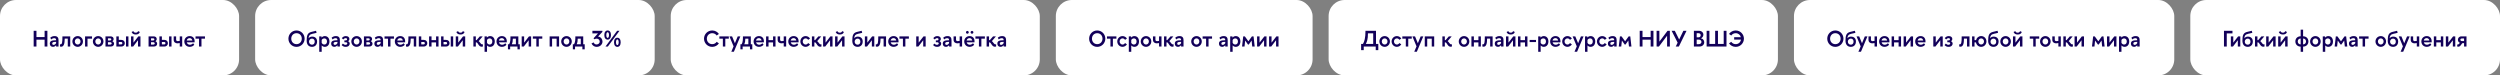 <?xml version="1.0" encoding="UTF-8"?> <svg xmlns="http://www.w3.org/2000/svg" width="1558" height="47" viewBox="0 0 1558 47" fill="none"><rect x="0" y="0" width="1558" height="47" fill="#808080" stroke="none"/><rect width="149" height="47" rx="10" fill="white"></rect><path d="M20.98 19.2H22.716V23.106H27.798V19.2H29.534V29H27.798V24.73H22.716V29H20.98V19.2ZM33.846 23.806C33.188 23.806 32.628 23.96 31.928 24.59L31.312 23.512C32.152 22.77 32.936 22.49 34.056 22.49C35.946 22.49 36.478 23.666 36.478 25.01V29H34.966V28.174C34.448 28.832 33.748 29.196 33.02 29.196C31.83 29.196 31.046 28.44 31.046 27.208C31.046 25.598 32.124 25.08 34.966 25.066V25.024C34.966 24.17 34.602 23.806 33.846 23.806ZM32.544 27.152C32.544 27.712 32.88 27.964 33.44 27.964C33.958 27.964 34.434 27.67 34.966 26.9V26.088C33.076 26.088 32.544 26.34 32.544 27.152ZM37.38 28.986V27.572C37.506 27.628 37.66 27.642 37.758 27.642C38.682 27.642 38.906 26.41 38.906 22.672H43.764V29H42.238V24.044H40.334C40.334 27.404 39.704 29.112 38.108 29.112C37.87 29.112 37.632 29.07 37.38 28.986ZM48.418 29.196C46.57 29.196 45.114 27.67 45.114 25.836C45.114 23.988 46.57 22.49 48.418 22.49C50.266 22.49 51.694 23.988 51.694 25.836C51.694 27.67 50.266 29.196 48.418 29.196ZM50.182 25.836C50.182 24.786 49.454 23.918 48.418 23.918C47.382 23.918 46.626 24.786 46.626 25.836C46.626 26.872 47.382 27.754 48.418 27.754C49.454 27.754 50.182 26.872 50.182 25.836ZM54.535 29H53.009V22.672H57.349V24.086H54.535V29ZM61.188 29.196C59.34 29.196 57.884 27.67 57.884 25.836C57.884 23.988 59.34 22.49 61.188 22.49C63.036 22.49 64.464 23.988 64.464 25.836C64.464 27.67 63.036 29.196 61.188 29.196ZM62.952 25.836C62.952 24.786 62.224 23.918 61.188 23.918C60.152 23.918 59.396 24.786 59.396 25.836C59.396 26.872 60.152 27.754 61.188 27.754C62.224 27.754 62.952 26.872 62.952 25.836ZM65.737 22.672H68.999C70.118 22.672 70.805 23.4 70.819 24.282C70.819 24.828 70.538 25.374 70.007 25.682C70.678 25.934 71.085 26.564 71.085 27.278C71.085 28.216 70.343 29 69.124 29H65.737V22.672ZM67.263 23.89V25.206H68.579C69.055 25.206 69.349 24.912 69.349 24.506C69.349 24.114 69.055 23.89 68.579 23.89H67.263ZM67.263 26.298V27.782H68.635C69.209 27.782 69.573 27.53 69.573 27.082C69.573 26.62 69.195 26.298 68.621 26.298H67.263ZM77.783 26.914C77.783 28.034 76.999 29 75.599 29H72.505V22.672H74.031V24.856H75.599C76.999 24.856 77.783 25.808 77.783 26.914ZM78.525 29V22.672H80.037V29H78.525ZM76.257 26.914C76.257 26.466 75.935 26.158 75.361 26.158H74.031V27.684H75.389C75.949 27.684 76.257 27.362 76.257 26.914ZM82.016 19.928L83.094 19.396C83.457 20.138 83.822 20.348 84.591 20.348C85.347 20.348 85.712 20.138 86.076 19.396L87.153 19.928C86.719 21.146 85.74 21.51 84.591 21.51C83.43 21.51 82.45 21.104 82.016 19.928ZM81.651 22.672H83.177V26.578L86.201 22.672H87.531V29H86.005V25.066L82.981 29H81.651V22.672ZM92.588 22.672H95.85C96.97 22.672 97.656 23.4 97.67 24.282C97.67 24.828 97.39 25.374 96.858 25.682C97.53 25.934 97.936 26.564 97.936 27.278C97.936 28.216 97.194 29 95.976 29H92.588V22.672ZM94.114 23.89V25.206H95.43C95.906 25.206 96.2 24.912 96.2 24.506C96.2 24.114 95.906 23.89 95.43 23.89H94.114ZM94.114 26.298V27.782H95.486C96.06 27.782 96.424 27.53 96.424 27.082C96.424 26.62 96.046 26.298 95.472 26.298H94.114ZM104.635 26.914C104.635 28.034 103.851 29 102.451 29H99.357V22.672H100.883V24.856H102.451C103.851 24.856 104.635 25.808 104.635 26.914ZM105.377 29V22.672H106.889V29H105.377ZM103.109 26.914C103.109 26.466 102.787 26.158 102.213 26.158H100.883V27.684H102.241C102.801 27.684 103.109 27.362 103.109 26.914ZM108.237 24.842V22.672H109.763V24.73C109.763 25.318 110.169 25.64 110.799 25.64C111.149 25.64 111.625 25.584 112.017 25.486V22.672H113.543V29H112.017V26.858C111.527 26.942 110.953 27.012 110.547 27.012C109.399 27.012 108.237 26.312 108.237 24.842ZM118.172 22.49C120.132 22.49 121.294 23.708 121.294 25.78C121.294 25.962 121.28 26.172 121.252 26.382H116.408C116.618 27.306 117.388 27.88 118.34 27.88C119.138 27.88 119.838 27.502 120.342 26.956L121.084 27.88C120.398 28.72 119.404 29.196 118.214 29.196C116.254 29.196 114.868 27.712 114.868 25.836C114.868 23.96 116.282 22.49 118.172 22.49ZM118.172 23.764C117.234 23.764 116.534 24.352 116.366 25.262H119.866C119.712 24.352 119.082 23.764 118.172 23.764ZM125.558 29H124.032V24.086H121.862V22.672H127.742V24.086H125.558V29Z" fill="#120059"></path><rect x="159" width="249" height="47" rx="10" fill="white"></rect><path d="M179.742 24.1C179.742 21.272 181.954 18.99 184.782 18.99C187.596 18.99 189.836 21.272 189.836 24.1C189.836 26.928 187.596 29.21 184.782 29.21C181.954 29.21 179.742 26.928 179.742 24.1ZM181.506 24.1C181.506 26.004 182.822 27.516 184.782 27.516C186.756 27.516 188.072 26.004 188.072 24.1C188.072 22.196 186.756 20.684 184.782 20.684C182.822 20.684 181.506 22.196 181.506 24.1ZM197.608 25.85C197.608 27.81 196.446 29.196 194.458 29.196C192.246 29.196 191.112 27.642 191.112 25.388C191.112 21.874 191.728 20.418 194.178 19.858C195.13 19.648 196.026 19.466 196.964 19.172L197.286 20.46C196.488 20.712 195.48 20.866 194.752 21.048C192.904 21.44 192.442 22.294 192.302 23.862C192.806 23.19 193.66 22.812 194.514 22.812C196.572 22.812 197.608 24.114 197.608 25.85ZM196.138 25.948C196.138 24.87 195.522 24.058 194.444 24.058C193.366 24.058 192.582 24.87 192.582 25.948C192.582 27.054 193.366 27.852 194.444 27.852C195.522 27.852 196.138 27.054 196.138 25.948ZM202.41 22.49C204.286 22.49 205.308 23.946 205.308 25.836C205.308 27.712 204.286 29.196 202.41 29.196C201.64 29.196 200.968 28.874 200.478 28.3V32.276H198.952V22.672H200.38V23.428C200.898 22.84 201.612 22.49 202.41 22.49ZM202.13 23.932C201.402 23.932 200.814 24.338 200.478 24.912V26.718C200.814 27.306 201.402 27.754 202.13 27.754C203.194 27.754 203.782 26.942 203.782 25.836C203.782 24.716 203.194 23.932 202.13 23.932ZM209.184 23.806C208.526 23.806 207.966 23.96 207.266 24.59L206.65 23.512C207.49 22.77 208.274 22.49 209.394 22.49C211.284 22.49 211.816 23.666 211.816 25.01V29H210.304V28.174C209.786 28.832 209.086 29.196 208.358 29.196C207.168 29.196 206.384 28.44 206.384 27.208C206.384 25.598 207.462 25.08 210.304 25.066V25.024C210.304 24.17 209.94 23.806 209.184 23.806ZM207.882 27.152C207.882 27.712 208.218 27.964 208.778 27.964C209.296 27.964 209.772 27.67 210.304 26.9V26.088C208.414 26.088 207.882 26.34 207.882 27.152ZM214.622 25.178H215.448C215.966 25.178 216.288 24.884 216.288 24.464C216.288 24.044 216.008 23.778 215.462 23.778C214.804 23.778 214.454 23.988 213.894 24.59C213.88 24.576 213.026 23.75 213.026 23.75C213.754 22.896 214.454 22.49 215.574 22.49C216.974 22.49 217.744 23.288 217.744 24.226C217.744 24.87 217.436 25.374 216.932 25.682C217.562 25.99 217.954 26.522 217.954 27.166C217.954 28.174 217.184 29.196 215.406 29.196C214.384 29.196 213.698 28.916 212.914 28.09L213.67 27.166C214.314 27.726 214.65 27.922 215.336 27.922C216.05 27.922 216.428 27.502 216.428 27.026C216.428 26.592 216.008 26.326 215.448 26.326H214.622V25.178ZM222.252 29.196C220.404 29.196 218.948 27.67 218.948 25.836C218.948 23.988 220.404 22.49 222.252 22.49C224.1 22.49 225.528 23.988 225.528 25.836C225.528 27.67 224.1 29.196 222.252 29.196ZM224.016 25.836C224.016 24.786 223.288 23.918 222.252 23.918C221.216 23.918 220.46 24.786 220.46 25.836C220.46 26.872 221.216 27.754 222.252 27.754C223.288 27.754 224.016 26.872 224.016 25.836ZM226.801 22.672H230.063C231.183 22.672 231.869 23.4 231.883 24.282C231.883 24.828 231.603 25.374 231.071 25.682C231.743 25.934 232.149 26.564 232.149 27.278C232.149 28.216 231.407 29 230.189 29H226.801V22.672ZM228.327 23.89V25.206H229.643C230.119 25.206 230.413 24.912 230.413 24.506C230.413 24.114 230.119 23.89 229.643 23.89H228.327ZM228.327 26.298V27.782H229.699C230.273 27.782 230.637 27.53 230.637 27.082C230.637 26.62 230.259 26.298 229.685 26.298H228.327ZM236.103 23.806C235.445 23.806 234.885 23.96 234.185 24.59L233.569 23.512C234.409 22.77 235.193 22.49 236.313 22.49C238.203 22.49 238.735 23.666 238.735 25.01V29H237.223V28.174C236.705 28.832 236.005 29.196 235.277 29.196C234.087 29.196 233.303 28.44 233.303 27.208C233.303 25.598 234.381 25.08 237.223 25.066V25.024C237.223 24.17 236.859 23.806 236.103 23.806ZM234.801 27.152C234.801 27.712 235.137 27.964 235.697 27.964C236.215 27.964 236.691 27.67 237.223 26.9V26.088C235.333 26.088 234.801 26.34 234.801 27.152ZM243.337 29H241.811V24.086H239.641V22.672H245.521V24.086H243.337V29ZM249.363 22.49C251.323 22.49 252.485 23.708 252.485 25.78C252.485 25.962 252.471 26.172 252.443 26.382H247.599C247.809 27.306 248.579 27.88 249.531 27.88C250.329 27.88 251.029 27.502 251.533 26.956L252.275 27.88C251.589 28.72 250.595 29.196 249.405 29.196C247.445 29.196 246.059 27.712 246.059 25.836C246.059 23.96 247.473 22.49 249.363 22.49ZM249.363 23.764C248.425 23.764 247.725 24.352 247.557 25.262H251.057C250.903 24.352 250.273 23.764 249.363 23.764ZM253.009 28.986V27.572C253.135 27.628 253.289 27.642 253.387 27.642C254.311 27.642 254.535 26.41 254.535 22.672H259.393V29H257.867V24.044H255.963C255.963 27.404 255.333 29.112 253.737 29.112C253.499 29.112 253.261 29.07 253.009 28.986ZM266.287 26.914C266.287 28.034 265.503 29 264.103 29H261.009V22.672H262.535V24.856H264.103C265.503 24.856 266.287 25.808 266.287 26.914ZM264.761 26.914C264.761 26.466 264.439 26.158 263.865 26.158H262.535V27.684H263.893C264.453 27.684 264.761 27.362 264.761 26.914ZM268.933 29H267.407V22.672H268.933V25.01H271.761V22.672H273.287V29H271.761V26.424H268.933V29ZM280.164 26.914C280.164 28.034 279.38 29 277.98 29H274.886V22.672H276.412V24.856H277.98C279.38 24.856 280.164 25.808 280.164 26.914ZM280.906 29V22.672H282.418V29H280.906ZM278.638 26.914C278.638 26.466 278.316 26.158 277.742 26.158H276.412V27.684H277.77C278.33 27.684 278.638 27.362 278.638 26.914ZM284.396 19.928L285.474 19.396C285.838 20.138 286.202 20.348 286.972 20.348C287.728 20.348 288.092 20.138 288.456 19.396L289.534 19.928C289.1 21.146 288.12 21.51 286.972 21.51C285.81 21.51 284.83 21.104 284.396 19.928ZM284.032 22.672H285.558V26.578L288.582 22.672H289.912V29H288.386V25.066L285.362 29H284.032V22.672ZM300.947 29C300.653 29.098 300.401 29.126 300.163 29.126C298.413 29.126 297.937 26.914 297.069 26.424H296.537V29H295.011V22.672H296.537V25.01H296.999L299.043 22.672H300.821L298.287 25.654C299.015 25.962 299.547 27.656 300.541 27.656C300.667 27.656 300.793 27.628 300.947 27.572V29ZM305.442 22.49C307.318 22.49 308.34 23.946 308.34 25.836C308.34 27.712 307.318 29.196 305.442 29.196C304.672 29.196 304 28.874 303.51 28.3V32.276H301.984V22.672H303.412V23.428C303.93 22.84 304.644 22.49 305.442 22.49ZM305.162 23.932C304.434 23.932 303.846 24.338 303.51 24.912V26.718C303.846 27.306 304.434 27.754 305.162 27.754C306.226 27.754 306.814 26.942 306.814 25.836C306.814 24.716 306.226 23.932 305.162 23.932ZM312.719 22.49C314.679 22.49 315.841 23.708 315.841 25.78C315.841 25.962 315.827 26.172 315.799 26.382H310.955C311.165 27.306 311.935 27.88 312.887 27.88C313.685 27.88 314.385 27.502 314.889 26.956L315.631 27.88C314.945 28.72 313.951 29.196 312.761 29.196C310.801 29.196 309.415 27.712 309.415 25.836C309.415 23.96 310.829 22.49 312.719 22.49ZM312.719 23.764C311.781 23.764 311.081 24.352 310.913 25.262H314.413C314.259 24.352 313.629 23.764 312.719 23.764ZM318.115 22.672H323.029V27.586H323.953V30.764H322.497V29H317.933V30.764H316.547V27.586H317.303C318.129 26.256 318.115 24.31 318.115 22.672ZM319.599 24.086C319.599 25.374 319.445 26.536 318.941 27.586H321.503V24.086H319.599ZM330.996 29H329.47V25.066L326.446 29H325.116V22.672H326.642V26.578L329.666 22.672H330.996V29ZM335.773 29H334.247V24.086H332.077V22.672H337.957V24.086H335.773V29ZM344.06 29H342.534V22.672H348.414V29H346.888V24.086H344.06V29ZM353.051 29.196C351.203 29.196 349.747 27.67 349.747 25.836C349.747 23.988 351.203 22.49 353.051 22.49C354.899 22.49 356.327 23.988 356.327 25.836C356.327 27.67 354.899 29.196 353.051 29.196ZM354.815 25.836C354.815 24.786 354.087 23.918 353.051 23.918C352.015 23.918 351.259 24.786 351.259 25.836C351.259 26.872 352.015 27.754 353.051 27.754C354.087 27.754 354.815 26.872 354.815 25.836ZM358.556 22.672H363.47V27.586H364.394V30.764H362.938V29H358.374V30.764H356.988V27.586H357.744C358.57 26.256 358.556 24.31 358.556 22.672ZM360.04 24.086C360.04 25.374 359.886 26.536 359.382 27.586H361.944V24.086H360.04ZM369.184 19.2H375.4V19.886L372.698 22.77C372.726 22.77 372.754 22.784 372.768 22.784L372.936 22.812C372.95 22.812 372.978 22.826 373.006 22.826C374.644 23.134 375.47 24.576 375.47 25.934C375.47 27.656 373.958 29.21 371.83 29.21C370.5 29.21 369.338 28.51 368.61 27.11L369.912 26.41C370.29 27.208 370.878 27.712 371.69 27.712C372.852 27.712 373.748 26.97 373.748 25.934C373.748 24.884 372.936 24.072 371.802 24.072C371.312 24.072 370.934 24.226 370.5 24.478L369.87 23.89L372.656 20.824H369.184V19.2ZM378.684 24.702C377.466 24.702 376.612 23.694 376.612 21.846C376.612 19.998 377.466 18.99 378.684 18.99C379.916 18.99 380.756 19.998 380.756 21.846C380.756 23.694 379.916 24.702 378.684 24.702ZM378.81 29H377.34L384.592 19.2H386.062L378.81 29ZM378.684 20.082C378.25 20.082 377.844 20.67 377.844 21.846C377.844 23.036 378.25 23.624 378.684 23.624C379.118 23.624 379.538 23.036 379.538 21.846C379.538 20.67 379.118 20.082 378.684 20.082ZM384.732 29.21C383.5 29.21 382.66 28.202 382.66 26.34C382.66 24.506 383.5 23.498 384.732 23.498C385.95 23.498 386.804 24.506 386.804 26.34C386.804 28.202 385.95 29.21 384.732 29.21ZM384.732 24.576C384.298 24.576 383.878 25.164 383.878 26.34C383.878 27.53 384.298 28.118 384.732 28.118C385.166 28.118 385.572 27.53 385.572 26.34C385.572 25.164 385.166 24.576 384.732 24.576Z" fill="#120059"></path><rect x="418" width="230" height="47" rx="10" fill="white"></rect><path d="M448.024 21.16L446.638 22.14C446.05 21.258 445.056 20.684 443.852 20.684C441.892 20.684 440.506 22.196 440.506 24.1C440.506 26.004 441.892 27.516 443.852 27.516C445.056 27.516 446.05 26.942 446.638 26.06L448.024 27.04C447.1 28.356 445.574 29.21 443.852 29.21C441.024 29.21 438.742 26.928 438.742 24.1C438.742 21.272 441.024 18.99 443.852 18.99C445.574 18.99 447.1 19.844 448.024 21.16ZM452.011 29H450.485V24.086H448.315V22.672H454.195V24.086H452.011V29ZM455.749 32.234L457.163 28.888L454.587 22.672H456.239L457.989 26.956L459.753 22.672H461.391L457.359 32.234H455.749ZM462.995 22.672H467.909V27.586H468.833V30.764H467.377V29H462.813V30.764H461.427V27.586H462.183C463.009 26.256 462.995 24.31 462.995 22.672ZM464.479 24.086C464.479 25.374 464.325 26.536 463.821 27.586H466.383V24.086H464.479ZM472.94 22.49C474.9 22.49 476.062 23.708 476.062 25.78C476.062 25.962 476.048 26.172 476.02 26.382H471.176C471.386 27.306 472.156 27.88 473.108 27.88C473.906 27.88 474.606 27.502 475.11 26.956L475.852 27.88C475.166 28.72 474.172 29.196 472.982 29.196C471.022 29.196 469.636 27.712 469.636 25.836C469.636 23.96 471.05 22.49 472.94 22.49ZM472.94 23.764C472.002 23.764 471.302 24.352 471.134 25.262H474.634C474.48 24.352 473.85 23.764 472.94 23.764ZM478.947 29H477.421V22.672H478.947V25.01H481.775V22.672H483.301V29H481.775V26.424H478.947V29ZM484.634 24.842V22.672H486.16V24.73C486.16 25.318 486.566 25.64 487.196 25.64C487.546 25.64 488.022 25.584 488.414 25.486V22.672H489.94V29H488.414V26.858C487.924 26.942 487.35 27.012 486.944 27.012C485.796 27.012 484.634 26.312 484.634 24.842ZM494.568 22.49C496.528 22.49 497.69 23.708 497.69 25.78C497.69 25.962 497.676 26.172 497.648 26.382H492.804C493.014 27.306 493.784 27.88 494.736 27.88C495.534 27.88 496.234 27.502 496.738 26.956L497.48 27.88C496.794 28.72 495.8 29.196 494.61 29.196C492.65 29.196 491.264 27.712 491.264 25.836C491.264 23.96 492.678 22.49 494.568 22.49ZM494.568 23.764C493.63 23.764 492.93 24.352 492.762 25.262H496.262C496.108 24.352 495.478 23.764 494.568 23.764ZM504.818 24.016L503.642 24.828C503.278 24.282 502.704 23.918 502.074 23.918C501.024 23.918 500.254 24.786 500.254 25.836C500.254 26.872 501.024 27.768 502.074 27.768C502.704 27.768 503.264 27.376 503.642 26.83L504.818 27.642C504.202 28.566 503.208 29.196 502.074 29.196C500.226 29.196 498.784 27.67 498.784 25.836C498.784 23.988 500.226 22.49 502.074 22.49C503.208 22.49 504.202 23.078 504.818 24.016ZM511.918 29C511.624 29.098 511.372 29.126 511.134 29.126C509.384 29.126 508.908 26.914 508.04 26.424H507.508V29H505.982V22.672H507.508V25.01H507.97L510.014 22.672H511.792L509.258 25.654C509.986 25.962 510.518 27.656 511.512 27.656C511.638 27.656 511.764 27.628 511.918 27.572V29ZM518.834 29H517.308V25.066L514.284 29H512.954V22.672H514.48V26.578L517.504 22.672H518.834V29ZM520.797 19.928L521.875 19.396C522.239 20.138 522.603 20.348 523.373 20.348C524.129 20.348 524.493 20.138 524.857 19.396L525.935 19.928C525.501 21.146 524.521 21.51 523.373 21.51C522.211 21.51 521.231 21.104 520.797 19.928ZM520.433 22.672H521.959V26.578L524.983 22.672H526.313V29H524.787V25.066L521.763 29H520.433V22.672ZM537.641 25.85C537.641 27.81 536.479 29.196 534.491 29.196C532.279 29.196 531.145 27.642 531.145 25.388C531.145 21.874 531.761 20.418 534.211 19.858C535.163 19.648 536.059 19.466 536.997 19.172L537.319 20.46C536.521 20.712 535.513 20.866 534.785 21.048C532.937 21.44 532.475 22.294 532.335 23.862C532.839 23.19 533.693 22.812 534.547 22.812C536.605 22.812 537.641 24.114 537.641 25.85ZM536.171 25.948C536.171 24.87 535.555 24.058 534.477 24.058C533.399 24.058 532.615 24.87 532.615 25.948C532.615 27.054 533.399 27.852 534.477 27.852C535.555 27.852 536.171 27.054 536.171 25.948ZM544.866 29H543.34V25.066L540.316 29H538.986V22.672H540.512V26.578L543.536 22.672H544.866V29ZM545.806 28.986V27.572C545.932 27.628 546.086 27.642 546.184 27.642C547.108 27.642 547.332 26.41 547.332 22.672H552.19V29H550.664V24.044H548.76C548.76 27.404 548.13 29.112 546.534 29.112C546.296 29.112 546.058 29.07 545.806 28.986ZM556.844 22.49C558.804 22.49 559.966 23.708 559.966 25.78C559.966 25.962 559.952 26.172 559.924 26.382H555.08C555.29 27.306 556.06 27.88 557.012 27.88C557.81 27.88 558.51 27.502 559.014 26.956L559.756 27.88C559.07 28.72 558.076 29.196 556.886 29.196C554.926 29.196 553.54 27.712 553.54 25.836C553.54 23.96 554.954 22.49 556.844 22.49ZM556.844 23.764C555.906 23.764 555.206 24.352 555.038 25.262H558.538C558.384 24.352 557.754 23.764 556.844 23.764ZM564.23 29H562.704V24.086H560.534V22.672H566.414V24.086H564.23V29ZM576.871 29H575.345V25.066L572.321 29H570.991V22.672H572.517V26.578L575.541 22.672H576.871V29ZM583.216 25.178H584.042C584.56 25.178 584.882 24.884 584.882 24.464C584.882 24.044 584.602 23.778 584.056 23.778C583.398 23.778 583.048 23.988 582.488 24.59C582.474 24.576 581.62 23.75 581.62 23.75C582.348 22.896 583.048 22.49 584.168 22.49C585.568 22.49 586.338 23.288 586.338 24.226C586.338 24.87 586.03 25.374 585.526 25.682C586.156 25.99 586.548 26.522 586.548 27.166C586.548 28.174 585.778 29.196 584 29.196C582.978 29.196 582.292 28.916 581.508 28.09L582.264 27.166C582.908 27.726 583.244 27.922 583.93 27.922C584.644 27.922 585.022 27.502 585.022 27.026C585.022 26.592 584.602 26.326 584.042 26.326H583.216V25.178ZM590.342 23.806C589.684 23.806 589.124 23.96 588.424 24.59L587.808 23.512C588.648 22.77 589.432 22.49 590.552 22.49C592.442 22.49 592.974 23.666 592.974 25.01V29H591.462V28.174C590.944 28.832 590.244 29.196 589.516 29.196C588.326 29.196 587.542 28.44 587.542 27.208C587.542 25.598 588.62 25.08 591.462 25.066V25.024C591.462 24.17 591.098 23.806 590.342 23.806ZM589.04 27.152C589.04 27.712 589.376 27.964 589.936 27.964C590.454 27.964 590.93 27.67 591.462 26.9V26.088C589.572 26.088 589.04 26.34 589.04 27.152ZM594.268 24.842V22.672H595.794V24.73C595.794 25.318 596.2 25.64 596.83 25.64C597.18 25.64 597.656 25.584 598.048 25.486V22.672H599.574V29H598.048V26.858C597.558 26.942 596.984 27.012 596.578 27.012C595.43 27.012 594.268 26.312 594.268 24.842ZM602.859 21.02C602.397 21.02 601.991 20.628 601.991 20.152C601.991 19.676 602.397 19.27 602.859 19.27C603.321 19.27 603.727 19.676 603.727 20.152C603.727 20.628 603.321 21.02 602.859 21.02ZM605.757 21.02C605.281 21.02 604.875 20.628 604.875 20.152C604.875 19.676 605.281 19.27 605.757 19.27C606.219 19.27 606.625 19.676 606.625 20.152C606.625 20.628 606.219 21.02 605.757 21.02ZM604.203 22.49C606.163 22.49 607.325 23.708 607.325 25.78C607.325 25.962 607.311 26.172 607.283 26.382H602.439C602.649 27.306 603.419 27.88 604.371 27.88C605.169 27.88 605.869 27.502 606.373 26.956L607.115 27.88C606.429 28.72 605.435 29.196 604.245 29.196C602.285 29.196 600.899 27.712 600.899 25.836C600.899 23.96 602.313 22.49 604.203 22.49ZM604.203 23.764C603.265 23.764 602.565 24.352 602.397 25.262H605.897C605.743 24.352 605.113 23.764 604.203 23.764ZM611.589 29H610.063V24.086H607.893V22.672H613.773V24.086H611.589V29ZM620.787 29C620.493 29.098 620.241 29.126 620.003 29.126C618.253 29.126 617.777 26.914 616.909 26.424H616.377V29H614.851V22.672H616.377V25.01H616.839L618.883 22.672H620.661L618.127 25.654C618.855 25.962 619.387 27.656 620.381 27.656C620.507 27.656 620.633 27.628 620.787 27.572V29ZM624.357 23.806C623.699 23.806 623.139 23.96 622.439 24.59L621.823 23.512C622.663 22.77 623.447 22.49 624.567 22.49C626.457 22.49 626.989 23.666 626.989 25.01V29H625.477V28.174C624.959 28.832 624.259 29.196 623.531 29.196C622.341 29.196 621.557 28.44 621.557 27.208C621.557 25.598 622.635 25.08 625.477 25.066V25.024C625.477 24.17 625.113 23.806 624.357 23.806ZM623.055 27.152C623.055 27.712 623.391 27.964 623.951 27.964C624.469 27.964 624.945 27.67 625.477 26.9V26.088C623.587 26.088 623.055 26.34 623.055 27.152Z" fill="#120059"></path><rect x="658" width="160" height="47" rx="10" fill="white"></rect><path d="M678.742 24.1C678.742 21.272 680.954 18.99 683.782 18.99C686.596 18.99 688.836 21.272 688.836 24.1C688.836 26.928 686.596 29.21 683.782 29.21C680.954 29.21 678.742 26.928 678.742 24.1ZM680.506 24.1C680.506 26.004 681.822 27.516 683.782 27.516C685.756 27.516 687.072 26.004 687.072 24.1C687.072 22.196 685.756 20.684 683.782 20.684C681.822 20.684 680.506 22.196 680.506 24.1ZM693.556 29H692.03V24.086H689.86V22.672H695.74V24.086H693.556V29ZM702.312 24.016L701.136 24.828C700.772 24.282 700.198 23.918 699.568 23.918C698.518 23.918 697.748 24.786 697.748 25.836C697.748 26.872 698.518 27.768 699.568 27.768C700.198 27.768 700.758 27.376 701.136 26.83L702.312 27.642C701.696 28.566 700.702 29.196 699.568 29.196C697.72 29.196 696.278 27.67 696.278 25.836C696.278 23.988 697.72 22.49 699.568 22.49C700.702 22.49 701.696 23.078 702.312 24.016ZM706.934 22.49C708.81 22.49 709.832 23.946 709.832 25.836C709.832 27.712 708.81 29.196 706.934 29.196C706.164 29.196 705.492 28.874 705.002 28.3V32.276H703.476V22.672H704.904V23.428C705.422 22.84 706.136 22.49 706.934 22.49ZM706.654 23.932C705.926 23.932 705.338 24.338 705.002 24.912V26.718C705.338 27.306 705.926 27.754 706.654 27.754C707.718 27.754 708.306 26.942 708.306 25.836C708.306 24.716 707.718 23.932 706.654 23.932ZM714.211 29.196C712.363 29.196 710.907 27.67 710.907 25.836C710.907 23.988 712.363 22.49 714.211 22.49C716.059 22.49 717.487 23.988 717.487 25.836C717.487 27.67 716.059 29.196 714.211 29.196ZM715.975 25.836C715.975 24.786 715.247 23.918 714.211 23.918C713.175 23.918 712.419 24.786 712.419 25.836C712.419 26.872 713.175 27.754 714.211 27.754C715.247 27.754 715.975 26.872 715.975 25.836ZM718.536 24.842V22.672H720.062V24.73C720.062 25.318 720.468 25.64 721.098 25.64C721.448 25.64 721.924 25.584 722.316 25.486V22.672H723.842V29H722.316V26.858C721.826 26.942 721.252 27.012 720.846 27.012C719.698 27.012 718.536 26.312 718.536 24.842ZM731.369 29C731.075 29.098 730.823 29.126 730.585 29.126C728.835 29.126 728.359 26.914 727.491 26.424H726.959V29H725.433V22.672H726.959V25.01H727.421L729.465 22.672H731.243L728.709 25.654C729.437 25.962 729.969 27.656 730.963 27.656C731.089 27.656 731.215 27.628 731.369 27.572V29ZM734.939 23.806C734.281 23.806 733.721 23.96 733.021 24.59L732.405 23.512C733.245 22.77 734.029 22.49 735.149 22.49C737.039 22.49 737.571 23.666 737.571 25.01V29H736.059V28.174C735.541 28.832 734.841 29.196 734.113 29.196C732.923 29.196 732.139 28.44 732.139 27.208C732.139 25.598 733.217 25.08 736.059 25.066V25.024C736.059 24.17 735.695 23.806 734.939 23.806ZM733.637 27.152C733.637 27.712 733.973 27.964 734.533 27.964C735.051 27.964 735.527 27.67 736.059 26.9V26.088C734.169 26.088 733.637 26.34 733.637 27.152ZM745.67 29.196C743.822 29.196 742.366 27.67 742.366 25.836C742.366 23.988 743.822 22.49 745.67 22.49C747.518 22.49 748.946 23.988 748.946 25.836C748.946 27.67 747.518 29.196 745.67 29.196ZM747.434 25.836C747.434 24.786 746.706 23.918 745.67 23.918C744.634 23.918 743.878 24.786 743.878 25.836C743.878 26.872 744.634 27.754 745.67 27.754C746.706 27.754 747.434 26.872 747.434 25.836ZM753.165 29H751.639V24.086H749.469V22.672H755.349V24.086H753.165V29ZM762.461 23.806C761.803 23.806 761.243 23.96 760.543 24.59L759.927 23.512C760.767 22.77 761.551 22.49 762.671 22.49C764.561 22.49 765.093 23.666 765.093 25.01V29H763.581V28.174C763.063 28.832 762.363 29.196 761.635 29.196C760.445 29.196 759.661 28.44 759.661 27.208C759.661 25.598 760.739 25.08 763.581 25.066V25.024C763.581 24.17 763.217 23.806 762.461 23.806ZM761.159 27.152C761.159 27.712 761.495 27.964 762.055 27.964C762.573 27.964 763.049 27.67 763.581 26.9V26.088C761.691 26.088 761.159 26.34 761.159 27.152ZM770.111 22.49C771.987 22.49 773.009 23.946 773.009 25.836C773.009 27.712 771.987 29.196 770.111 29.196C769.341 29.196 768.669 28.874 768.179 28.3V32.276H766.653V22.672H768.081V23.428C768.599 22.84 769.313 22.49 770.111 22.49ZM769.831 23.932C769.103 23.932 768.515 24.338 768.179 24.912V26.718C768.515 27.306 769.103 27.754 769.831 27.754C770.895 27.754 771.483 26.942 771.483 25.836C771.483 24.716 770.895 23.932 769.831 23.932ZM780.207 22.672H781.215L781.929 29H780.389L779.997 25.248L778.233 27.768H777.757L775.993 25.248L775.587 29H774.047L774.775 22.672H775.783L777.995 25.752L780.207 22.672ZM789.295 29H787.769V25.066L784.745 29H783.415V22.672H784.941V26.578L787.965 22.672H789.295V29ZM796.774 29H795.248V25.066L792.224 29H790.894V22.672H792.42V26.578L795.444 22.672H796.774V29Z" fill="#120059"></path><rect x="828" width="280" height="47" rx="10" fill="white"></rect><path d="M850.968 19.2H857.52V27.39H858.962V31.254H857.352V29H849.876V31.254H848.252V27.39H849.386C850.282 25.948 850.968 23.736 850.968 19.2ZM852.508 20.782C852.508 24.59 851.836 26.144 851.164 27.39H855.784V20.782H852.508ZM862.924 29.196C861.076 29.196 859.62 27.67 859.62 25.836C859.62 23.988 861.076 22.49 862.924 22.49C864.772 22.49 866.2 23.988 866.2 25.836C866.2 27.67 864.772 29.196 862.924 29.196ZM864.688 25.836C864.688 24.786 863.96 23.918 862.924 23.918C861.888 23.918 861.132 24.786 861.132 25.836C861.132 26.872 861.888 27.754 862.924 27.754C863.96 27.754 864.688 26.872 864.688 25.836ZM873.283 24.016L872.107 24.828C871.743 24.282 871.169 23.918 870.539 23.918C869.489 23.918 868.719 24.786 868.719 25.836C868.719 26.872 869.489 27.768 870.539 27.768C871.169 27.768 871.729 27.376 872.107 26.83L873.283 27.642C872.667 28.566 871.673 29.196 870.539 29.196C868.691 29.196 867.249 27.67 867.249 25.836C867.249 23.988 868.691 22.49 870.539 22.49C871.673 22.49 872.667 23.078 873.283 24.016ZM877.624 29H876.098V24.086H873.928V22.672H879.808V24.086H877.624V29ZM881.362 32.234L882.776 28.888L880.2 22.672H881.852L883.602 26.956L885.366 22.672H887.004L882.972 32.234H881.362ZM889.439 29H887.913V22.672H893.793V29H892.267V24.086H889.439V29ZM904.828 29C904.534 29.098 904.282 29.126 904.044 29.126C902.294 29.126 901.818 26.914 900.95 26.424H900.418V29H898.892V22.672H900.418V25.01H900.88L902.924 22.672H904.702L902.168 25.654C902.896 25.962 903.428 27.656 904.422 27.656C904.548 27.656 904.674 27.628 904.828 27.572V29ZM912.402 29.196C910.554 29.196 909.098 27.67 909.098 25.836C909.098 23.988 910.554 22.49 912.402 22.49C914.25 22.49 915.678 23.988 915.678 25.836C915.678 27.67 914.25 29.196 912.402 29.196ZM914.166 25.836C914.166 24.786 913.438 23.918 912.402 23.918C911.366 23.918 910.61 24.786 910.61 25.836C910.61 26.872 911.366 27.754 912.402 27.754C913.438 27.754 914.166 26.872 914.166 25.836ZM918.519 29H916.993V22.672H918.519V25.01H921.347V22.672H922.873V29H921.347V26.424H918.519V29ZM923.814 28.986V27.572C923.94 27.628 924.094 27.642 924.192 27.642C925.116 27.642 925.34 26.41 925.34 22.672H930.198V29H928.672V24.044H926.768C926.768 27.404 926.138 29.112 924.542 29.112C924.304 29.112 924.066 29.07 923.814 28.986ZM934.348 23.806C933.69 23.806 933.13 23.96 932.43 24.59L931.814 23.512C932.654 22.77 933.438 22.49 934.558 22.49C936.448 22.49 936.98 23.666 936.98 25.01V29H935.468V28.174C934.95 28.832 934.25 29.196 933.522 29.196C932.332 29.196 931.548 28.44 931.548 27.208C931.548 25.598 932.626 25.08 935.468 25.066V25.024C935.468 24.17 935.104 23.806 934.348 23.806ZM933.046 27.152C933.046 27.712 933.382 27.964 933.942 27.964C934.46 27.964 934.936 27.67 935.468 26.9V26.088C933.578 26.088 933.046 26.34 933.046 27.152ZM938.904 19.928L939.982 19.396C940.346 20.138 940.71 20.348 941.48 20.348C942.236 20.348 942.6 20.138 942.964 19.396L944.042 19.928C943.608 21.146 942.628 21.51 941.48 21.51C940.318 21.51 939.338 21.104 938.904 19.928ZM938.54 22.672H940.066V26.578L943.09 22.672H944.42V29H942.894V25.066L939.87 29H938.54V22.672ZM947.545 29H946.019V22.672H947.545V25.01H950.373V22.672H951.899V29H950.373V26.424H947.545V29ZM953.259 26.228V24.898H957.249V26.228H953.259ZM962.069 22.49C963.945 22.49 964.967 23.946 964.967 25.836C964.967 27.712 963.945 29.196 962.069 29.196C961.299 29.196 960.627 28.874 960.137 28.3V32.276H958.611V22.672H960.039V23.428C960.557 22.84 961.271 22.49 962.069 22.49ZM961.789 23.932C961.061 23.932 960.473 24.338 960.137 24.912V26.718C960.473 27.306 961.061 27.754 961.789 27.754C962.853 27.754 963.441 26.942 963.441 25.836C963.441 24.716 962.853 23.932 961.789 23.932ZM969.346 22.49C971.306 22.49 972.468 23.708 972.468 25.78C972.468 25.962 972.454 26.172 972.426 26.382H967.582C967.792 27.306 968.562 27.88 969.514 27.88C970.312 27.88 971.012 27.502 971.516 26.956L972.258 27.88C971.572 28.72 970.578 29.196 969.388 29.196C967.428 29.196 966.042 27.712 966.042 25.836C966.042 23.96 967.456 22.49 969.346 22.49ZM969.346 23.764C968.408 23.764 967.708 24.352 967.54 25.262H971.04C970.886 24.352 970.256 23.764 969.346 23.764ZM979.595 24.016L978.419 24.828C978.055 24.282 977.481 23.918 976.851 23.918C975.801 23.918 975.031 24.786 975.031 25.836C975.031 26.872 975.801 27.768 976.851 27.768C977.481 27.768 978.041 27.376 978.419 26.83L979.595 27.642C978.979 28.566 977.985 29.196 976.851 29.196C975.003 29.196 973.561 27.67 973.561 25.836C973.561 23.988 975.003 22.49 976.851 22.49C977.985 22.49 978.979 23.078 979.595 24.016ZM981.235 32.234L982.649 28.888L980.073 22.672H981.725L983.475 26.956L985.239 22.672H986.877L982.845 32.234H981.235ZM991.244 22.49C993.12 22.49 994.142 23.946 994.142 25.836C994.142 27.712 993.12 29.196 991.244 29.196C990.474 29.196 989.802 28.874 989.312 28.3V32.276H987.786V22.672H989.214V23.428C989.732 22.84 990.446 22.49 991.244 22.49ZM990.964 23.932C990.236 23.932 989.648 24.338 989.312 24.912V26.718C989.648 27.306 990.236 27.754 990.964 27.754C992.028 27.754 992.616 26.942 992.616 25.836C992.616 24.716 992.028 23.932 990.964 23.932ZM1001.25 24.016L1000.08 24.828C999.712 24.282 999.138 23.918 998.508 23.918C997.458 23.918 996.688 24.786 996.688 25.836C996.688 26.872 997.458 27.768 998.508 27.768C999.138 27.768 999.698 27.376 1000.08 26.83L1001.25 27.642C1000.64 28.566 999.642 29.196 998.508 29.196C996.66 29.196 995.218 27.67 995.218 25.836C995.218 23.988 996.66 22.49 998.508 22.49C999.642 22.49 1000.64 23.078 1001.25 24.016ZM1004.85 23.806C1004.2 23.806 1003.64 23.96 1002.94 24.59L1002.32 23.512C1003.16 22.77 1003.94 22.49 1005.06 22.49C1006.95 22.49 1007.49 23.666 1007.49 25.01V29H1005.97V28.174C1005.46 28.832 1004.76 29.196 1004.03 29.196C1002.84 29.196 1002.05 28.44 1002.05 27.208C1002.05 25.598 1003.13 25.08 1005.97 25.066V25.024C1005.97 24.17 1005.61 23.806 1004.85 23.806ZM1003.55 27.152C1003.55 27.712 1003.89 27.964 1004.45 27.964C1004.97 27.964 1005.44 27.67 1005.97 26.9V26.088C1004.08 26.088 1003.55 26.34 1003.55 27.152ZM1014.98 22.672H1015.99L1016.71 29H1015.17L1014.77 25.248L1013.01 27.768H1012.53L1010.77 25.248L1010.36 29H1008.82L1009.55 22.672H1010.56L1012.77 25.752L1014.98 22.672ZM1021.87 19.2H1023.61V23.106H1028.69V19.2H1030.43V29H1028.69V24.73H1023.61V29H1021.87V19.2ZM1032.39 29V19.2H1034.12V25.962L1039.21 19.2H1040.66V29H1038.93V22.252L1033.84 29H1032.39ZM1041.76 19.2H1043.75L1046.45 24.618L1049.08 19.2H1051.04L1046.27 29H1044.32L1045.5 26.592L1041.76 19.2ZM1055.63 19.2H1058.92C1060.42 19.2 1061.54 20.264 1061.54 21.608C1061.54 22.63 1060.95 23.498 1060.05 23.862C1061.45 24.184 1062.08 25.262 1062.08 26.368C1062.08 27.866 1060.82 29 1059.19 29H1055.63V19.2ZM1057.37 20.67V23.26H1058.57C1059.35 23.26 1059.87 22.728 1059.87 21.958C1059.87 21.132 1059.26 20.67 1058.39 20.67H1057.37ZM1057.37 24.66V27.53H1058.63C1059.58 27.53 1060.35 27.026 1060.35 26.102C1060.35 25.262 1059.59 24.66 1058.63 24.66H1057.37ZM1075.95 19.2V29H1063.57V19.2H1065.31V27.39H1068.89V19.2H1070.63V27.39H1074.21V19.2H1075.95ZM1080.73 24.66V23.176H1084.89C1084.55 21.748 1083.31 20.684 1081.7 20.684C1080.49 20.684 1079.5 21.258 1078.91 22.14L1077.52 21.16C1078.45 19.844 1079.97 18.99 1081.7 18.99C1084.52 18.99 1086.81 21.272 1086.81 24.1C1086.81 26.928 1084.52 29.21 1081.7 29.21C1079.97 29.21 1078.45 28.356 1077.52 27.04L1078.91 26.06C1079.5 26.942 1080.49 27.516 1081.7 27.516C1083.46 27.516 1084.76 26.284 1084.97 24.66H1080.73Z" fill="#120059"></path><rect x="1118" width="237" height="47" rx="10" fill="white"></rect><path d="M1138.74 24.1C1138.74 21.272 1140.95 18.99 1143.78 18.99C1146.6 18.99 1148.84 21.272 1148.84 24.1C1148.84 26.928 1146.6 29.21 1143.78 29.21C1140.95 29.21 1138.74 26.928 1138.74 24.1ZM1140.51 24.1C1140.51 26.004 1141.82 27.516 1143.78 27.516C1145.76 27.516 1147.07 26.004 1147.07 24.1C1147.07 22.196 1145.76 20.684 1143.78 20.684C1141.82 20.684 1140.51 22.196 1140.51 24.1ZM1156.61 25.85C1156.61 27.81 1155.45 29.196 1153.46 29.196C1151.25 29.196 1150.11 27.642 1150.11 25.388C1150.11 21.874 1150.73 20.418 1153.18 19.858C1154.13 19.648 1155.03 19.466 1155.96 19.172L1156.29 20.46C1155.49 20.712 1154.48 20.866 1153.75 21.048C1151.9 21.44 1151.44 22.294 1151.3 23.862C1151.81 23.19 1152.66 22.812 1153.51 22.812C1155.57 22.812 1156.61 24.114 1156.61 25.85ZM1155.14 25.948C1155.14 24.87 1154.52 24.058 1153.44 24.058C1152.37 24.058 1151.58 24.87 1151.58 25.948C1151.58 27.054 1152.37 27.852 1153.44 27.852C1154.52 27.852 1155.14 27.054 1155.14 25.948ZM1158.15 32.234L1159.57 28.888L1156.99 22.672H1158.64L1160.39 26.956L1162.16 22.672H1163.8L1159.76 32.234H1158.15ZM1164.44 24.842V22.672H1165.97V24.73C1165.97 25.318 1166.37 25.64 1167 25.64C1167.35 25.64 1167.83 25.584 1168.22 25.486V22.672H1169.75V29H1168.22V26.858C1167.73 26.942 1167.16 27.012 1166.75 27.012C1165.6 27.012 1164.44 26.312 1164.44 24.842ZM1174.38 22.49C1176.34 22.49 1177.5 23.708 1177.5 25.78C1177.5 25.962 1177.48 26.172 1177.46 26.382H1172.61C1172.82 27.306 1173.59 27.88 1174.54 27.88C1175.34 27.88 1176.04 27.502 1176.55 26.956L1177.29 27.88C1176.6 28.72 1175.61 29.196 1174.42 29.196C1172.46 29.196 1171.07 27.712 1171.07 25.836C1171.07 23.96 1172.49 22.49 1174.38 22.49ZM1174.38 23.764C1173.44 23.764 1172.74 24.352 1172.57 25.262H1176.07C1175.92 24.352 1175.29 23.764 1174.38 23.764ZM1180.38 29H1178.86V22.672H1180.38V25.01H1183.21V22.672H1184.74V29H1183.21V26.424H1180.38V29ZM1192.22 29H1190.69V25.066L1187.67 29H1186.34V22.672H1187.86V26.578L1190.89 22.672H1192.22V29ZM1196.85 22.49C1198.81 22.49 1199.97 23.708 1199.97 25.78C1199.97 25.962 1199.96 26.172 1199.93 26.382H1195.09C1195.3 27.306 1196.07 27.88 1197.02 27.88C1197.82 27.88 1198.52 27.502 1199.02 26.956L1199.76 27.88C1199.08 28.72 1198.08 29.196 1196.89 29.196C1194.93 29.196 1193.55 27.712 1193.55 25.836C1193.55 23.96 1194.96 22.49 1196.85 22.49ZM1196.85 23.764C1195.91 23.764 1195.21 24.352 1195.05 25.262H1198.55C1198.39 24.352 1197.76 23.764 1196.85 23.764ZM1210.71 29H1209.19V25.066L1206.16 29H1204.83V22.672H1206.36V26.578L1209.38 22.672H1210.71V29ZM1213.56 25.178H1214.38C1214.9 25.178 1215.22 24.884 1215.22 24.464C1215.22 24.044 1214.94 23.778 1214.4 23.778C1213.74 23.778 1213.39 23.988 1212.83 24.59C1212.82 24.576 1211.96 23.75 1211.96 23.75C1212.69 22.896 1213.39 22.49 1214.51 22.49C1215.91 22.49 1216.68 23.288 1216.68 24.226C1216.68 24.87 1216.37 25.374 1215.87 25.682C1216.5 25.99 1216.89 26.522 1216.89 27.166C1216.89 28.174 1216.12 29.196 1214.34 29.196C1213.32 29.196 1212.63 28.916 1211.85 28.09L1212.61 27.166C1213.25 27.726 1213.59 27.922 1214.27 27.922C1214.99 27.922 1215.36 27.502 1215.36 27.026C1215.36 26.592 1214.94 26.326 1214.38 26.326H1213.56V25.178ZM1220.99 28.986V27.572C1221.12 27.628 1221.27 27.642 1221.37 27.642C1222.29 27.642 1222.52 26.41 1222.52 22.672H1227.38V29H1225.85V24.044H1223.95C1223.95 27.404 1223.32 29.112 1221.72 29.112C1221.48 29.112 1221.24 29.07 1220.99 28.986ZM1237.95 25.836C1237.95 27.684 1236.52 29.196 1234.66 29.196C1233.01 29.196 1231.68 28.006 1231.43 26.424H1230.52V29H1228.99V22.672H1230.52V25.01H1231.48C1231.82 23.54 1233.09 22.476 1234.66 22.476C1236.52 22.476 1237.95 23.974 1237.95 25.836ZM1236.43 25.836C1236.43 24.786 1235.71 23.932 1234.66 23.932C1233.64 23.932 1232.9 24.786 1232.9 25.836C1232.9 26.872 1233.64 27.74 1234.66 27.74C1235.71 27.74 1236.43 26.872 1236.43 25.836ZM1245.52 25.85C1245.52 27.81 1244.35 29.196 1242.37 29.196C1240.15 29.196 1239.02 27.642 1239.02 25.388C1239.02 21.874 1239.64 20.418 1242.09 19.858C1243.04 19.648 1243.93 19.466 1244.87 19.172L1245.19 20.46C1244.4 20.712 1243.39 20.866 1242.66 21.048C1240.81 21.44 1240.35 22.294 1240.21 23.862C1240.71 23.19 1241.57 22.812 1242.42 22.812C1244.48 22.812 1245.52 24.114 1245.52 25.85ZM1244.05 25.948C1244.05 24.87 1243.43 24.058 1242.35 24.058C1241.27 24.058 1240.49 24.87 1240.49 25.948C1240.49 27.054 1241.27 27.852 1242.35 27.852C1243.43 27.852 1244.05 27.054 1244.05 25.948ZM1249.9 29.196C1248.05 29.196 1246.59 27.67 1246.59 25.836C1246.59 23.988 1248.05 22.49 1249.9 22.49C1251.75 22.49 1253.17 23.988 1253.17 25.836C1253.17 27.67 1251.75 29.196 1249.9 29.196ZM1251.66 25.836C1251.66 24.786 1250.93 23.918 1249.9 23.918C1248.86 23.918 1248.11 24.786 1248.11 25.836C1248.11 26.872 1248.86 27.754 1249.9 27.754C1250.93 27.754 1251.66 26.872 1251.66 25.836ZM1254.85 19.928L1255.93 19.396C1256.3 20.138 1256.66 20.348 1257.43 20.348C1258.19 20.348 1258.55 20.138 1258.91 19.396L1259.99 19.928C1259.56 21.146 1258.58 21.51 1257.43 21.51C1256.27 21.51 1255.29 21.104 1254.85 19.928ZM1254.49 22.672H1256.02V26.578L1259.04 22.672H1260.37V29H1258.84V25.066L1255.82 29H1254.49V22.672ZM1268.65 29H1267.12V24.086H1264.95V22.672H1270.83V24.086H1268.65V29ZM1274.67 29.196C1272.82 29.196 1271.37 27.67 1271.37 25.836C1271.37 23.988 1272.82 22.49 1274.67 22.49C1276.52 22.49 1277.95 23.988 1277.95 25.836C1277.95 27.67 1276.52 29.196 1274.67 29.196ZM1276.44 25.836C1276.44 24.786 1275.71 23.918 1274.67 23.918C1273.64 23.918 1272.88 24.786 1272.88 25.836C1272.88 26.872 1273.64 27.754 1274.67 27.754C1275.71 27.754 1276.44 26.872 1276.44 25.836ZM1279 24.842V22.672H1280.52V24.73C1280.52 25.318 1280.93 25.64 1281.56 25.64C1281.91 25.64 1282.38 25.584 1282.78 25.486V22.672H1284.3V29H1282.78V26.858C1282.29 26.942 1281.71 27.012 1281.31 27.012C1280.16 27.012 1279 26.312 1279 24.842ZM1291.83 29C1291.54 29.098 1291.28 29.126 1291.05 29.126C1289.3 29.126 1288.82 26.914 1287.95 26.424H1287.42V29H1285.89V22.672H1287.42V25.01H1287.88L1289.93 22.672H1291.7L1289.17 25.654C1289.9 25.962 1290.43 27.656 1291.42 27.656C1291.55 27.656 1291.68 27.628 1291.83 27.572V29ZM1298.75 29H1297.22V25.066L1294.2 29H1292.87V22.672H1294.39V26.578L1297.42 22.672H1298.75V29ZM1309.88 22.672H1310.89L1311.6 29H1310.06L1309.67 25.248L1307.9 27.768H1307.43L1305.66 25.248L1305.26 29H1303.72L1304.45 22.672H1305.45L1307.67 25.752L1309.88 22.672ZM1318.97 29H1317.44V25.066L1314.42 29H1313.09V22.672H1314.61V26.578L1317.64 22.672H1318.97V29ZM1324.02 22.49C1325.9 22.49 1326.92 23.946 1326.92 25.836C1326.92 27.712 1325.9 29.196 1324.02 29.196C1323.25 29.196 1322.58 28.874 1322.09 28.3V32.276H1320.57V22.672H1321.99V23.428C1322.51 22.84 1323.23 22.49 1324.02 22.49ZM1323.74 23.932C1323.02 23.932 1322.43 24.338 1322.09 24.912V26.718C1322.43 27.306 1323.02 27.754 1323.74 27.754C1324.81 27.754 1325.4 26.942 1325.4 25.836C1325.4 24.716 1324.81 23.932 1323.74 23.932ZM1330.8 23.806C1330.14 23.806 1329.58 23.96 1328.88 24.59L1328.26 23.512C1329.1 22.77 1329.89 22.49 1331.01 22.49C1332.9 22.49 1333.43 23.666 1333.43 25.01V29H1331.92V28.174C1331.4 28.832 1330.7 29.196 1329.97 29.196C1328.78 29.196 1328 28.44 1328 27.208C1328 25.598 1329.07 25.08 1331.92 25.066V25.024C1331.92 24.17 1331.55 23.806 1330.8 23.806ZM1329.49 27.152C1329.49 27.712 1329.83 27.964 1330.39 27.964C1330.91 27.964 1331.38 27.67 1331.92 26.9V26.088C1330.03 26.088 1329.49 26.34 1329.49 27.152Z" fill="#120059"></path><rect x="1365" width="193" height="47" rx="10" fill="white"></rect><path d="M1391.27 19.2V20.81H1387.72V29H1385.98V19.2H1391.27ZM1396.14 29H1394.61V25.066L1391.59 29H1390.26V22.672H1391.78V26.578L1394.81 22.672H1396.14V29ZM1403.96 25.85C1403.96 27.81 1402.8 29.196 1400.81 29.196C1398.6 29.196 1397.47 27.642 1397.47 25.388C1397.47 21.874 1398.08 20.418 1400.53 19.858C1401.49 19.648 1402.38 19.466 1403.32 19.172L1403.64 20.46C1402.84 20.712 1401.84 20.866 1401.11 21.048C1399.26 21.44 1398.8 22.294 1398.66 23.862C1399.16 23.19 1400.02 22.812 1400.87 22.812C1402.93 22.812 1403.96 24.114 1403.96 25.85ZM1402.49 25.948C1402.49 24.87 1401.88 24.058 1400.8 24.058C1399.72 24.058 1398.94 24.87 1398.94 25.948C1398.94 27.054 1399.72 27.852 1400.8 27.852C1401.88 27.852 1402.49 27.054 1402.49 25.948ZM1411.24 29C1410.95 29.098 1410.7 29.126 1410.46 29.126C1408.71 29.126 1408.23 26.914 1407.37 26.424H1406.83V29H1405.31V22.672H1406.83V25.01H1407.3L1409.34 22.672H1411.12L1408.58 25.654C1409.31 25.962 1409.84 27.656 1410.84 27.656C1410.96 27.656 1411.09 27.628 1411.24 27.572V29ZM1418.16 29H1416.63V25.066L1413.61 29H1412.28V22.672H1413.81V26.578L1416.83 22.672H1418.16V29ZM1420.12 19.928L1421.2 19.396C1421.56 20.138 1421.93 20.348 1422.7 20.348C1423.45 20.348 1423.82 20.138 1424.18 19.396L1425.26 19.928C1424.83 21.146 1423.85 21.51 1422.7 21.51C1421.54 21.51 1420.56 21.104 1420.12 19.928ZM1419.76 22.672H1421.28V26.578L1424.31 22.672H1425.64V29H1424.11V25.066L1421.09 29H1419.76V22.672ZM1430.47 25.836C1430.47 24.03 1431.69 22.63 1433.78 22.602V18.5H1435.29V22.602C1437.37 22.63 1438.59 24.03 1438.59 25.836C1438.59 27.628 1437.36 29.028 1435.29 29.056V32.276H1433.78V29.056C1431.7 29.028 1430.47 27.628 1430.47 25.836ZM1431.96 25.836C1431.96 26.844 1432.61 27.656 1433.78 27.67V24.002C1432.61 24.016 1431.96 24.814 1431.96 25.836ZM1437.11 25.836C1437.11 24.814 1436.45 24.016 1435.29 24.002V27.67C1436.45 27.656 1437.11 26.844 1437.11 25.836ZM1442.96 29.196C1441.11 29.196 1439.66 27.67 1439.66 25.836C1439.66 23.988 1441.11 22.49 1442.96 22.49C1444.81 22.49 1446.24 23.988 1446.24 25.836C1446.24 27.67 1444.81 29.196 1442.96 29.196ZM1444.73 25.836C1444.73 24.786 1444 23.918 1442.96 23.918C1441.93 23.918 1441.17 24.786 1441.17 25.836C1441.17 26.872 1441.93 27.754 1442.96 27.754C1444 27.754 1444.73 26.872 1444.73 25.836ZM1451.01 22.49C1452.89 22.49 1453.91 23.946 1453.91 25.836C1453.91 27.712 1452.89 29.196 1451.01 29.196C1450.24 29.196 1449.57 28.874 1449.08 28.3V32.276H1447.55V22.672H1448.98V23.428C1449.5 22.84 1450.21 22.49 1451.01 22.49ZM1450.73 23.932C1450 23.932 1449.42 24.338 1449.08 24.912V26.718C1449.42 27.306 1450 27.754 1450.73 27.754C1451.8 27.754 1452.38 26.942 1452.38 25.836C1452.38 24.716 1451.8 23.932 1450.73 23.932ZM1461.11 22.672H1462.12L1462.83 29H1461.29L1460.9 25.248L1459.13 27.768H1458.66L1456.89 25.248L1456.49 29H1454.95L1455.68 22.672H1456.68L1458.9 25.752L1461.11 22.672ZM1466.67 23.806C1466.01 23.806 1465.45 23.96 1464.75 24.59L1464.14 23.512C1464.98 22.77 1465.76 22.49 1466.88 22.49C1468.77 22.49 1469.3 23.666 1469.3 25.01V29H1467.79V28.174C1467.27 28.832 1466.57 29.196 1465.85 29.196C1464.66 29.196 1463.87 28.44 1463.87 27.208C1463.87 25.598 1464.95 25.08 1467.79 25.066V25.024C1467.79 24.17 1467.43 23.806 1466.67 23.806ZM1465.37 27.152C1465.37 27.712 1465.71 27.964 1466.27 27.964C1466.78 27.964 1467.26 27.67 1467.79 26.9V26.088C1465.9 26.088 1465.37 26.34 1465.37 27.152ZM1473.91 29H1472.38V24.086H1470.21V22.672H1476.09V24.086H1473.91V29ZM1483.71 29.196C1481.86 29.196 1480.4 27.67 1480.4 25.836C1480.4 23.988 1481.86 22.49 1483.71 22.49C1485.55 22.49 1486.98 23.988 1486.98 25.836C1486.98 27.67 1485.55 29.196 1483.71 29.196ZM1485.47 25.836C1485.47 24.786 1484.74 23.918 1483.71 23.918C1482.67 23.918 1481.91 24.786 1481.91 25.836C1481.91 26.872 1482.67 27.754 1483.71 27.754C1484.74 27.754 1485.47 26.872 1485.47 25.836ZM1494.53 25.85C1494.53 27.81 1493.36 29.196 1491.38 29.196C1489.16 29.196 1488.03 27.642 1488.03 25.388C1488.03 21.874 1488.65 20.418 1491.1 19.858C1492.05 19.648 1492.94 19.466 1493.88 19.172L1494.2 20.46C1493.41 20.712 1492.4 20.866 1491.67 21.048C1489.82 21.44 1489.36 22.294 1489.22 23.862C1489.72 23.19 1490.58 22.812 1491.43 22.812C1493.49 22.812 1494.53 24.114 1494.53 25.85ZM1493.06 25.948C1493.06 24.87 1492.44 24.058 1491.36 24.058C1490.28 24.058 1489.5 24.87 1489.5 25.948C1489.5 27.054 1490.28 27.852 1491.36 27.852C1492.44 27.852 1493.06 27.054 1493.06 25.948ZM1496.07 32.234L1497.49 28.888L1494.91 22.672H1496.56L1498.31 26.956L1500.08 22.672H1501.71L1497.68 32.234H1496.07ZM1502.36 24.842V22.672H1503.88V24.73C1503.88 25.318 1504.29 25.64 1504.92 25.64C1505.27 25.64 1505.75 25.584 1506.14 25.486V22.672H1507.66V29H1506.14V26.858C1505.65 26.942 1505.07 27.012 1504.67 27.012C1503.52 27.012 1502.36 26.312 1502.36 24.842ZM1512.29 22.49C1514.25 22.49 1515.42 23.708 1515.42 25.78C1515.42 25.962 1515.4 26.172 1515.37 26.382H1510.53C1510.74 27.306 1511.51 27.88 1512.46 27.88C1513.26 27.88 1513.96 27.502 1514.46 26.956L1515.21 27.88C1514.52 28.72 1513.53 29.196 1512.34 29.196C1510.38 29.196 1508.99 27.712 1508.99 25.836C1508.99 23.96 1510.4 22.49 1512.29 22.49ZM1512.29 23.764C1511.36 23.764 1510.66 24.352 1510.49 25.262H1513.99C1513.83 24.352 1513.2 23.764 1512.29 23.764ZM1518.3 29H1516.77V22.672H1518.3V25.01H1521.13V22.672H1522.65V29H1521.13V26.424H1518.3V29ZM1530.13 29H1528.61V25.066L1525.58 29H1524.25V22.672H1525.78V26.578L1528.8 22.672H1530.13V29ZM1531.77 24.786C1531.77 23.666 1532.56 22.672 1533.93 22.672H1537.12V29H1535.61V26.9H1534.56C1533.83 27.488 1533.45 29.112 1531.96 29.112C1531.77 29.112 1531.56 29.056 1531.34 29V27.684C1531.47 27.74 1531.58 27.768 1531.69 27.768C1532.25 27.768 1532.53 27.054 1533.1 26.732C1532.14 26.41 1531.77 25.598 1531.77 24.786ZM1533.3 24.758C1533.3 25.206 1533.62 25.598 1534.25 25.598H1535.61V23.988H1534.24C1533.61 23.988 1533.3 24.31 1533.3 24.758Z" fill="#120059"></path></svg> 